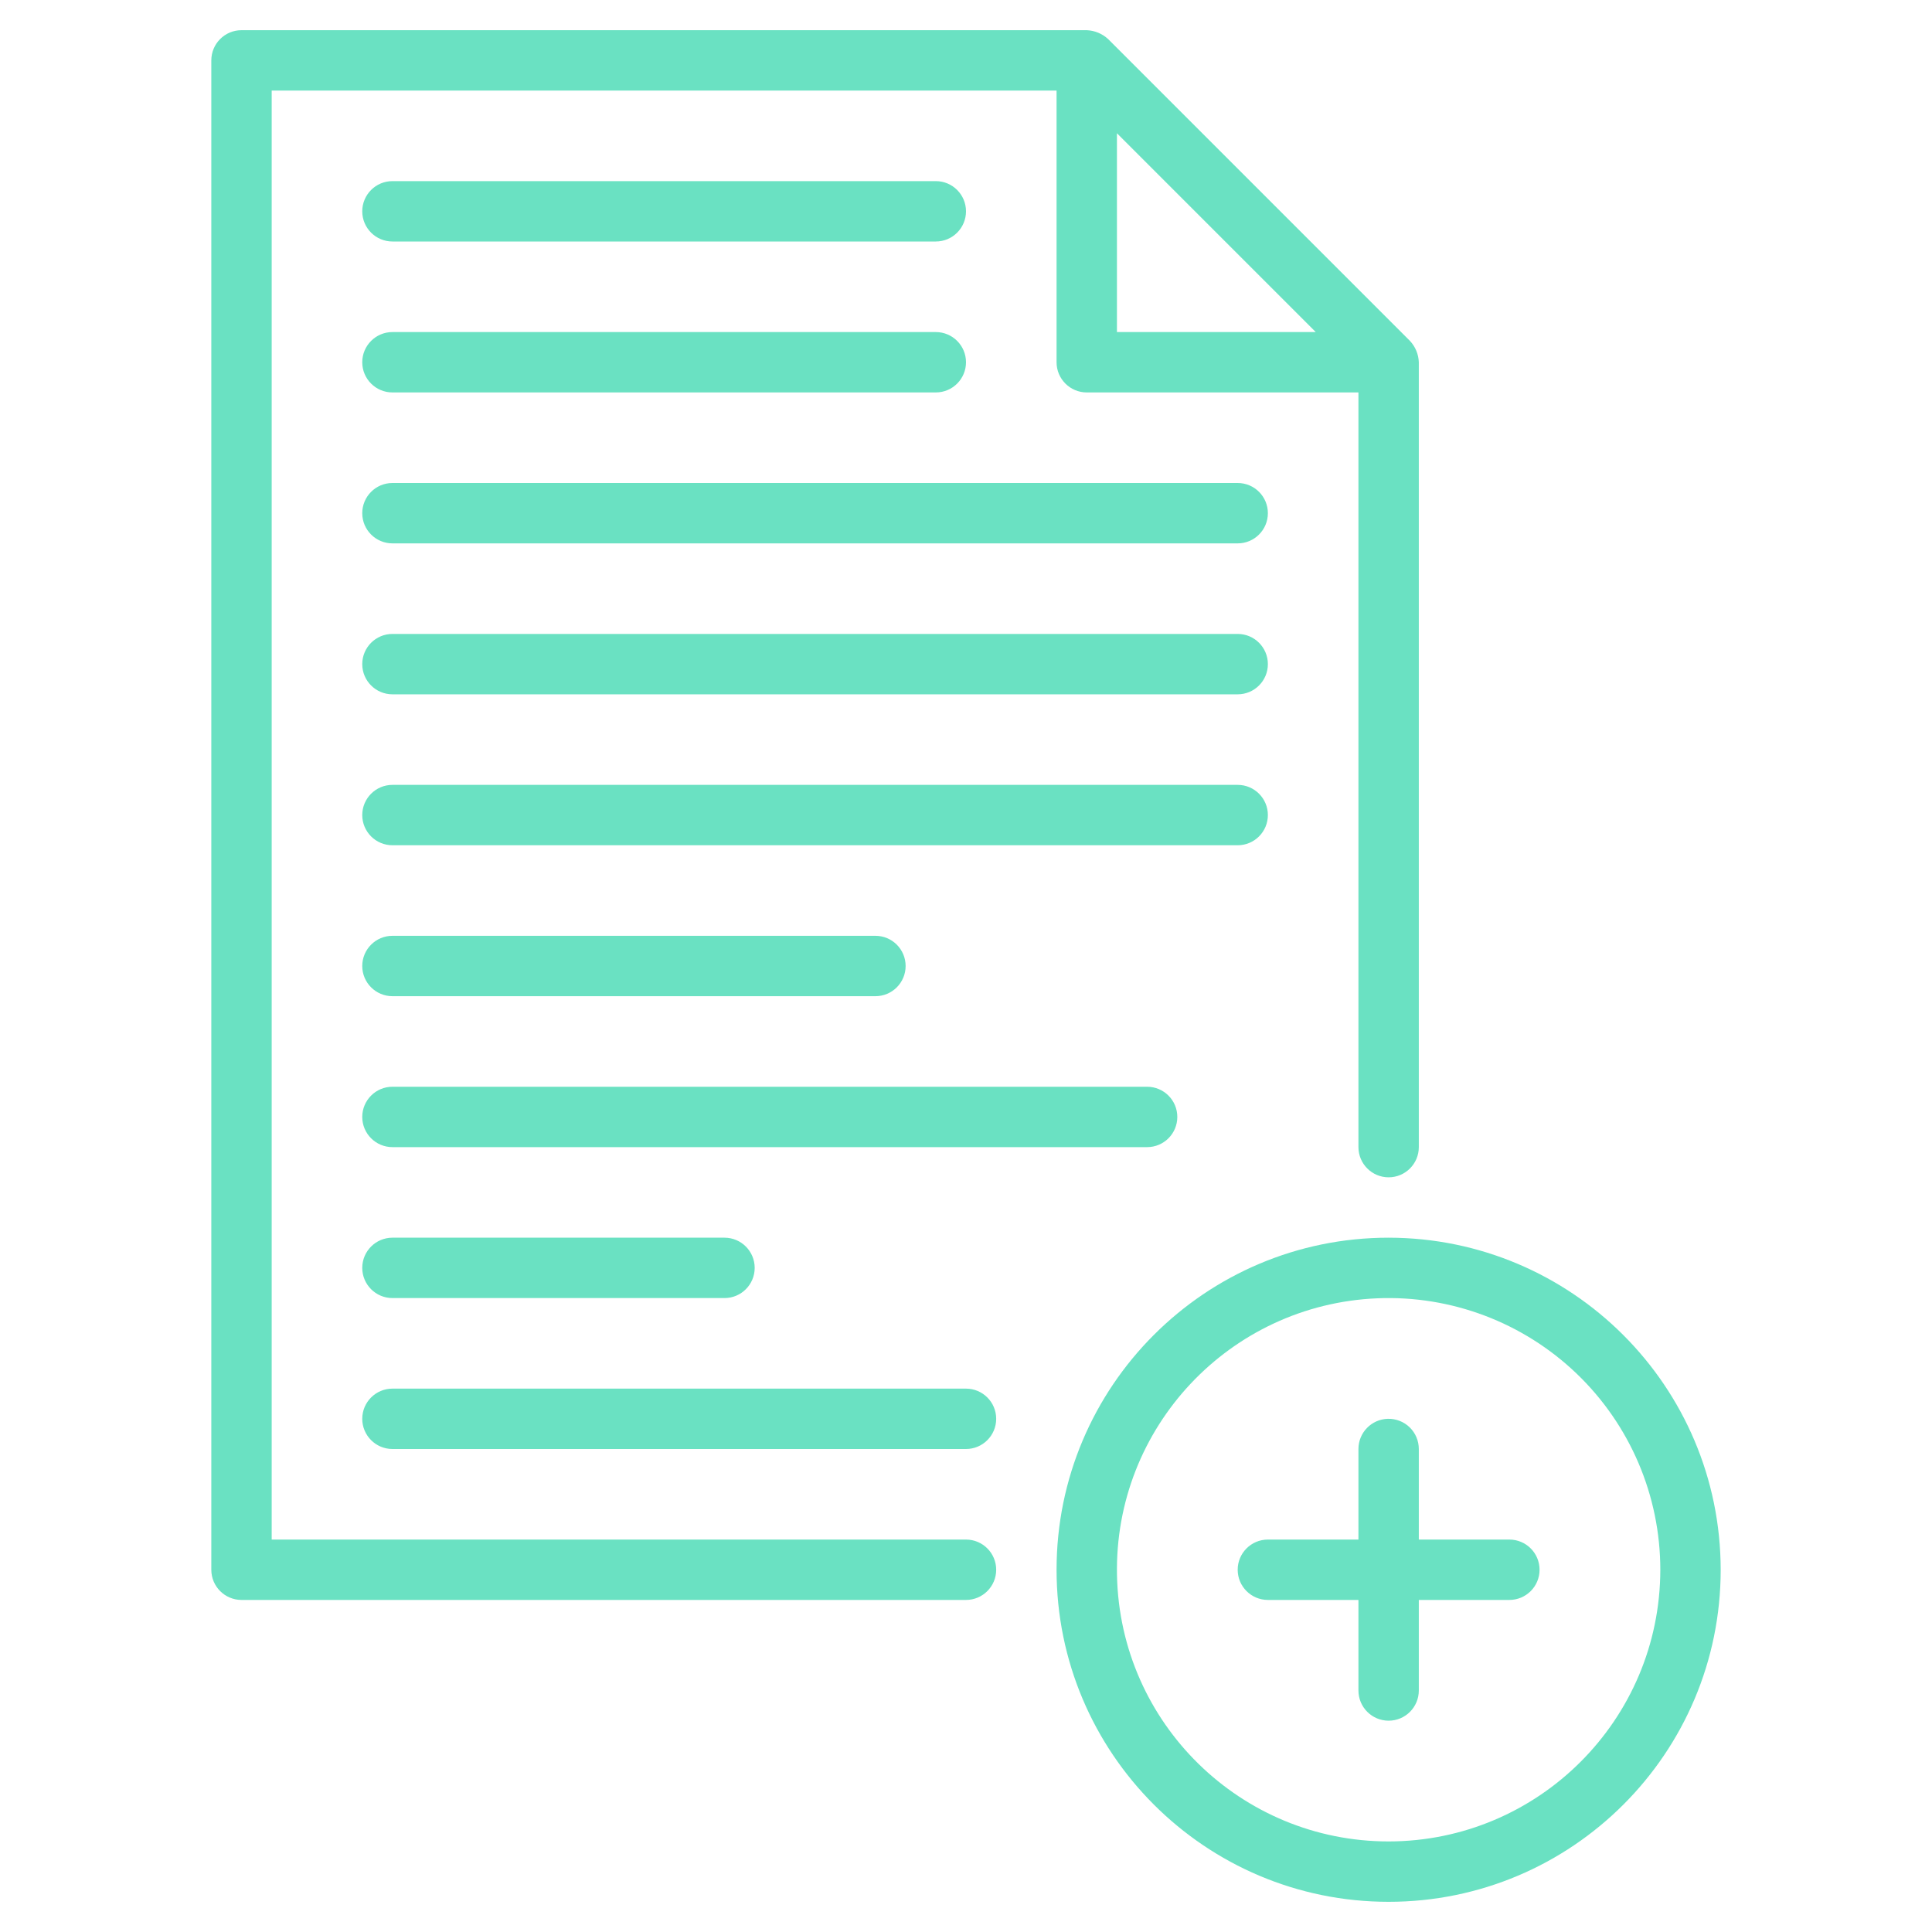<?xml version="1.0" encoding="UTF-8"?>
<svg xmlns="http://www.w3.org/2000/svg" xmlns:xlink="http://www.w3.org/1999/xlink" viewBox="0,0,256,256" width="128px" height="128px" fill-rule="nonzero">
  <g fill="#6ae1c2" fill-rule="nonzero" stroke="none" stroke-width="1" stroke-linecap="butt" stroke-linejoin="miter" stroke-miterlimit="10" stroke-dasharray="" stroke-dashoffset="0" font-family="none" font-weight="none" font-size="none" text-anchor="none" style="mix-blend-mode: normal">
    <g transform="scale(4,4)">
      <path d="M8,1c-0.552,0 -1,0.448 -1,1v50c0,0.552 0.448,1 1,1h24c0.552,0 1,-0.448 1,-1c0,-0.552 -0.448,-1 -1,-1h-23v-48h26v9c0,0.552 0.448,1 1,1h9v25c0,0.552 0.448,1 1,1c0.552,0 1,-0.448 1,-1v-26c-0.009,-0.263 -0.113,-0.514 -0.293,-0.707l-10,-10c-0.194,-0.178 -0.444,-0.282 -0.707,-0.293zM37,4.414l6.586,6.586h-6.586zM13,6c-0.552,0 -1,0.448 -1,1c0,0.552 0.448,1 1,1h18c0.552,0 1,-0.448 1,-1c0,-0.552 -0.448,-1 -1,-1zM13,11c-0.552,0 -1,0.448 -1,1c0,0.552 0.448,1 1,1h18c0.552,0 1,-0.448 1,-1c0,-0.552 -0.448,-1 -1,-1zM13,16c-0.552,0 -1,0.448 -1,1c0,0.552 0.448,1 1,1h28c0.552,0 1,-0.448 1,-1c0,-0.552 -0.448,-1 -1,-1zM13,21c-0.552,0 -1,0.448 -1,1c0,0.552 0.448,1 1,1h28c0.552,0 1,-0.448 1,-1c0,-0.552 -0.448,-1 -1,-1zM13,26c-0.552,0 -1,0.448 -1,1c0,0.552 0.448,1 1,1h28c0.552,0 1,-0.448 1,-1c0,-0.552 -0.448,-1 -1,-1zM13,31c-0.552,0 -1,0.448 -1,1c0,0.552 0.448,1 1,1h16c0.552,0 1,-0.448 1,-1c0,-0.552 -0.448,-1 -1,-1zM13,36c-0.552,0 -1,0.448 -1,1c0,0.552 0.448,1 1,1h25c0.552,0 1,-0.448 1,-1c0,-0.552 -0.448,-1 -1,-1zM13,41c-0.552,0 -1,0.448 -1,1c0,0.552 0.448,1 1,1h11c0.552,0 1,-0.448 1,-1c0,-0.552 -0.448,-1 -1,-1zM46,41c-6.075,0 -11,4.925 -11,11c0,6.075 4.925,11 11,11c6.075,0 11,-4.925 11,-11c-0.007,-6.072 -4.928,-10.993 -11,-11zM45.625,43.008c2.45,-0.102 4.835,0.8 6.605,2.497c1.77,1.697 2.77,4.043 2.77,6.495c-0.006,4.968 -4.032,8.994 -9,9c-4.898,0 -8.896,-3.916 -8.998,-8.812c-0.102,-4.896 3.73,-8.976 8.623,-9.18zM13,46c-0.552,0 -1,0.448 -1,1c0,0.552 0.448,1 1,1h19c0.552,0 1,-0.448 1,-1c0,-0.552 -0.448,-1 -1,-1zM45.971,47c-0.541,0.016 -0.971,0.459 -0.971,1v3h-3c-0.552,0 -1,0.448 -1,1c0,0.552 0.448,1 1,1h3v3c0,0.552 0.448,1 1,1c0.552,0 1,-0.448 1,-1v-3h3c0.552,0 1,-0.448 1,-1c0,-0.552 -0.448,-1 -1,-1h-3v-3c0,-0.27 -0.109,-0.529 -0.303,-0.718c-0.194,-0.188 -0.456,-0.29 -0.726,-0.282z"></path>
    </g>
  </g>
</svg>
